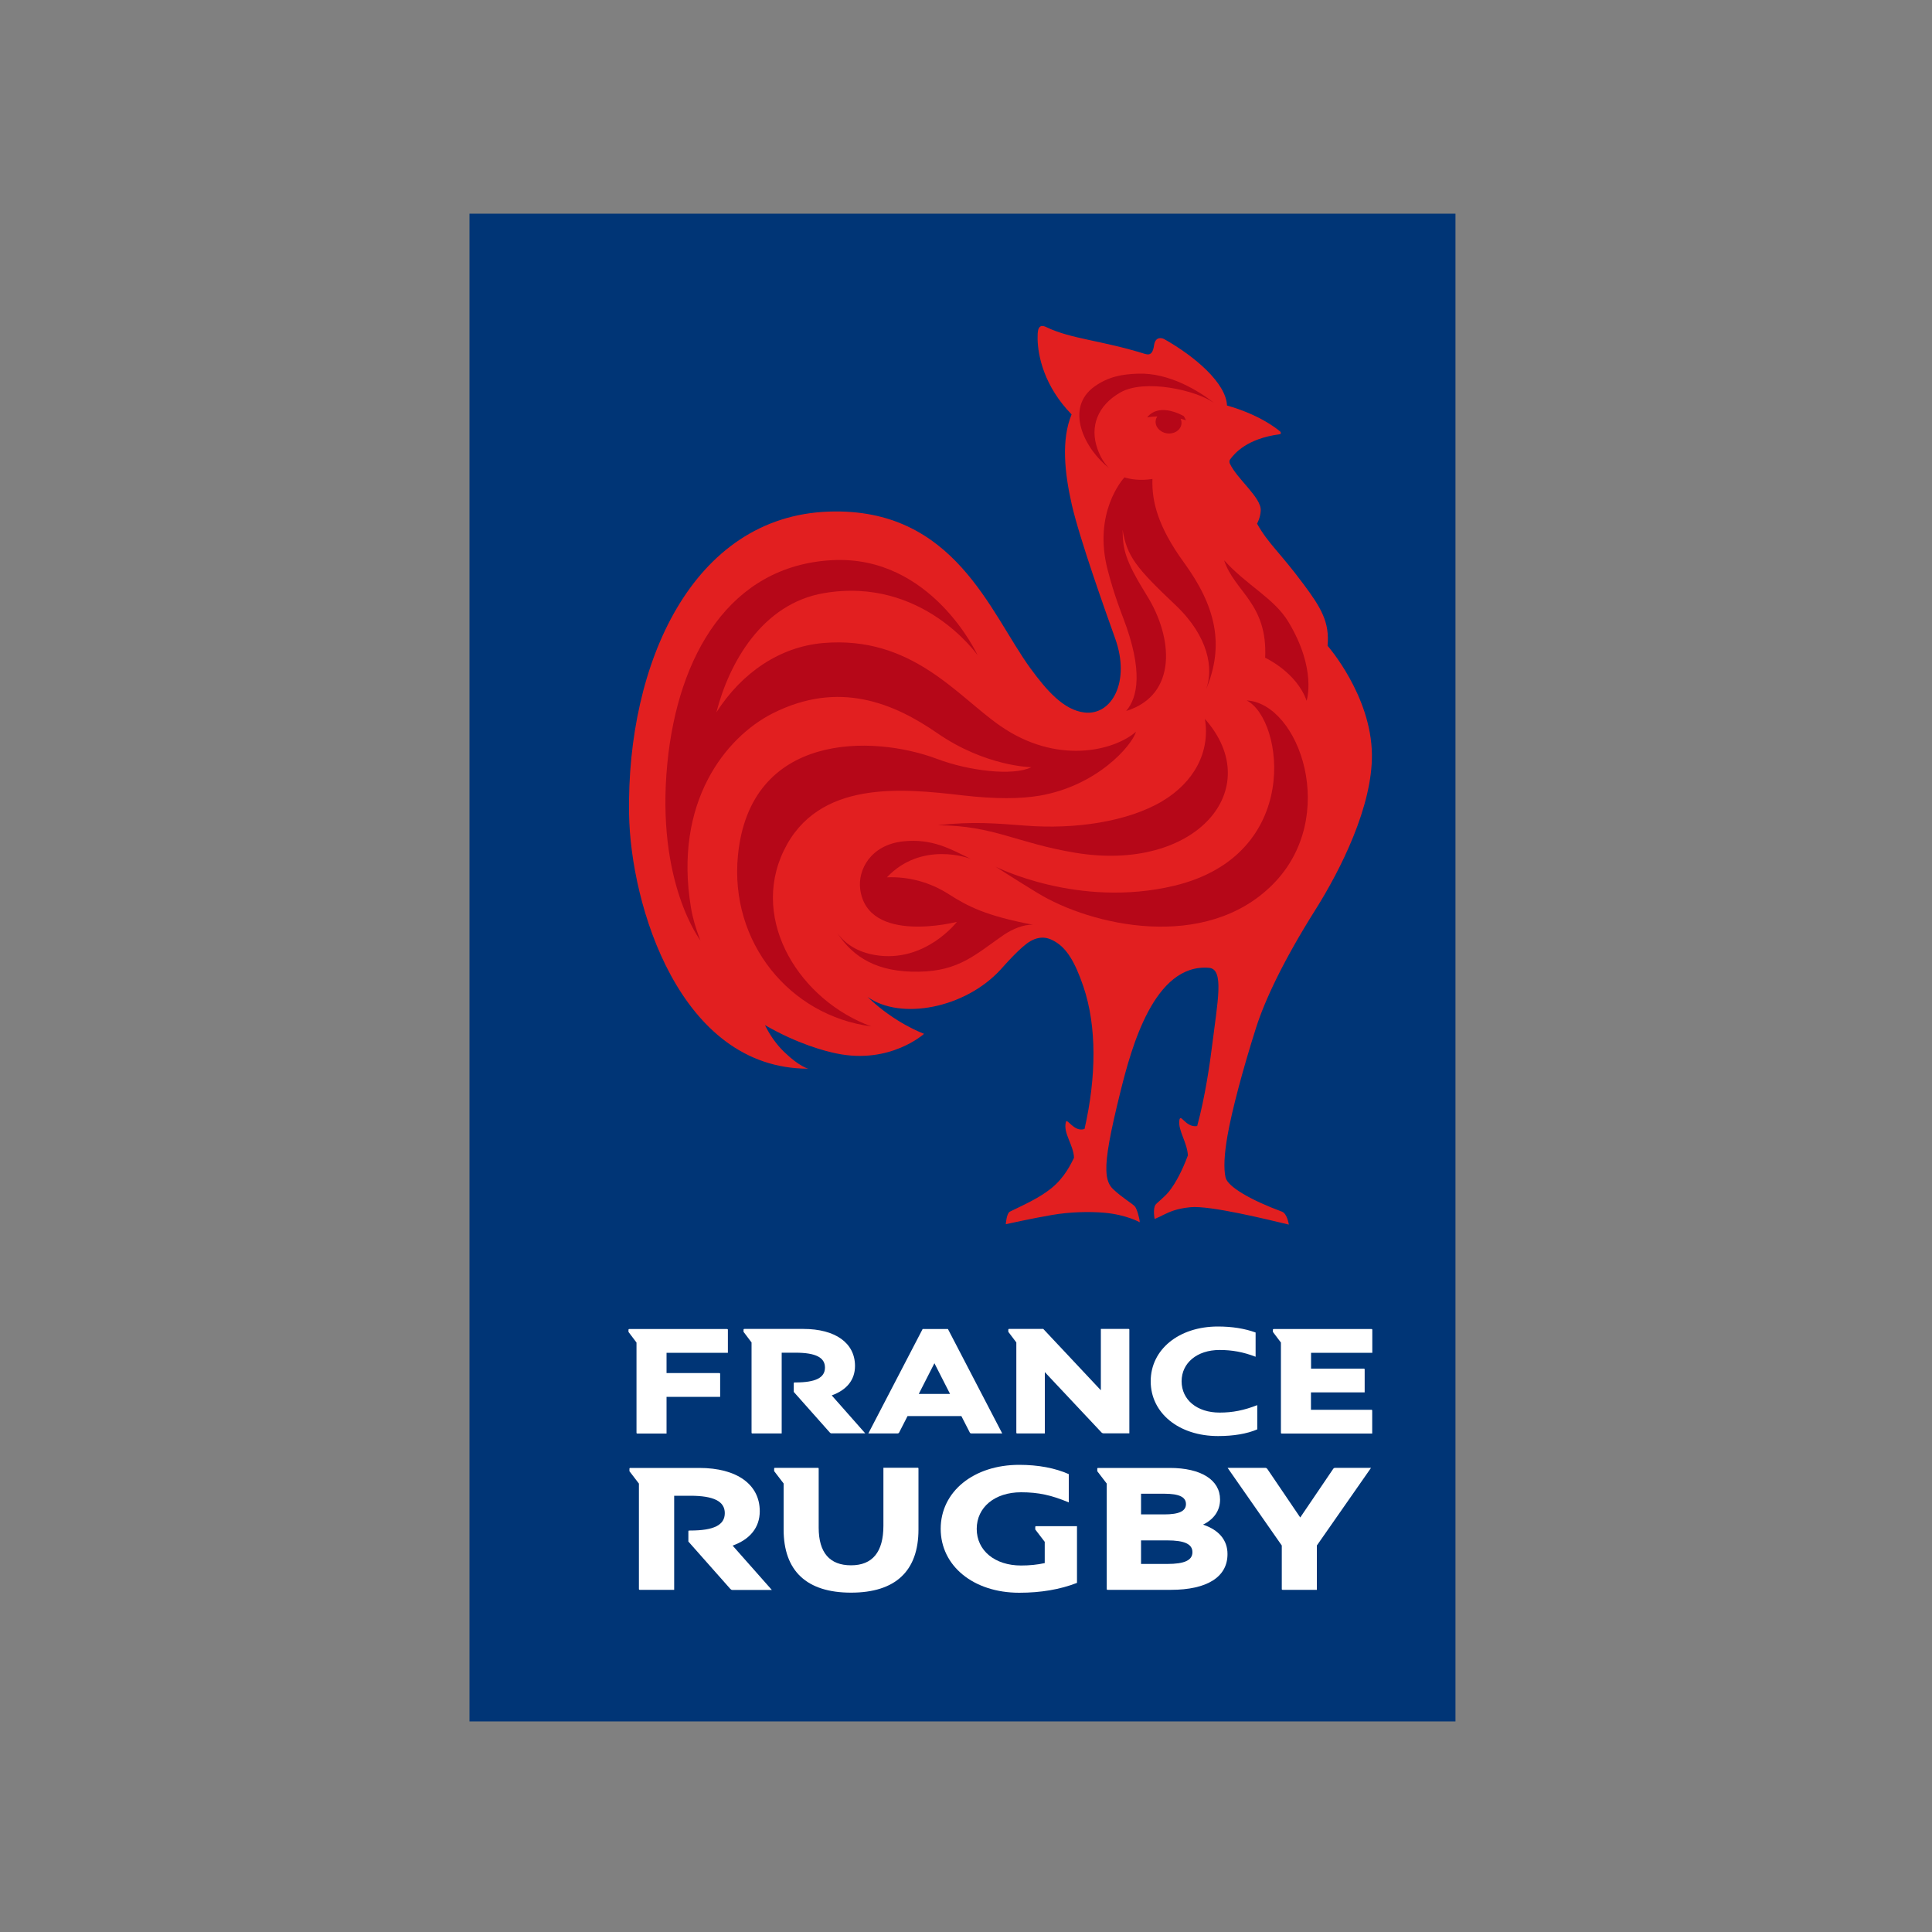 <?xml version="1.0" encoding="utf-8"?>
<!-- Generator: Adobe Illustrator 28.3.0, SVG Export Plug-In . SVG Version: 6.00 Build 0)  -->
<svg version="1.1" id="Layer_1" xmlns="http://www.w3.org/2000/svg" xmlns:xlink="http://www.w3.org/1999/xlink" x="0px" y="0px"
	 viewBox="0 0 200 200" style="enable-background:new 0 0 200 200;" xml:space="preserve">
<rect x="0" y="0" width="200" height="200" fill="#808080" stroke="none"/>
<style type="text/css">
	.st0{fill:#003576;}
	.st1{fill:#E21F20;}
	.st2{fill:#B60718;}
	.st3{fill:#FFFFFF;}
</style>
<rect x="48.6" y="22.12" class="st0" width="102.07" height="156.08"/>
<g>
	<g>
		<g>
			<path class="st1" d="M65.12,84.24C64.87,68.7,71.67,53.45,85.8,52.96c13.03-0.45,16.69,10.5,20.88,16.24
				c1.69,2.31,3.46,4.32,5.6,4.56c2.81,0.32,4.76-3.19,3.17-7.64c-1-2.8-3.68-10.3-4.5-13.89c-0.75-3.3-1.1-6.71-0.02-9.33
				c-2.85-2.93-3.48-6.05-3.52-7.8c0-0.21,0-0.41,0.01-0.58c0.05-0.91,0.5-0.85,0.89-0.66c2.56,1.24,5.68,1.36,10.23,2.78
				c0.59,0.18,0.82-0.15,0.93-0.91c0.13-0.89,0.78-0.78,1.06-0.62c3.22,1.82,6.39,4.56,6.49,6.87c1.46,0.41,3.65,1.21,5.46,2.65
				c0.14,0.11,0.18,0.31-0.04,0.33c-3.32,0.44-4.63,1.94-5.12,2.63c-0.07,0.11-0.06,0.28-0.01,0.39c0.74,1.61,3.27,3.52,3.2,4.87
				c-0.04,0.78-0.38,1.35-0.38,1.36l0,0c1.18,2.1,2.3,2.89,4.8,6.25c0.91,1.22,1.59,2.2,2.02,3.2c0.42,0.97,0.59,1.95,0.48,3.19
				c0,0,4.52,5.14,4.59,11.25c0.06,5.35-3.22,11.91-5.87,16.11c-3.28,5.21-5.2,9.29-6.12,12.17c-1.38,4.34-2.51,8.6-2.96,11.18
				c-0.34,1.95-0.41,3.4-0.2,4.33c0.21,0.96,2.64,2.36,5.84,3.54c0.54,0.2,0.71,1.33,0.71,1.34v0c-2.17-0.52-8.17-2-10.18-1.8
				c-0.75,0.07-1.31,0.2-1.76,0.35c-0.76,0.25-1.25,0.58-1.95,0.87c0,0,0,0,0,0c-0.01-0.03-0.21-1.08,0.1-1.49
				c0.12-0.17,0.97-0.82,1.42-1.4c0.66-0.85,1.31-2.06,1.92-3.69c-0.07-1.33-1.01-2.57-0.89-3.59c0.11-0.91,0.62,0.74,1.85,0.55
				c0.83-3.02,1.34-6.65,1.54-8.28c0.57-4.6,1.28-7.96-0.3-8.1c-5.69-0.49-8.05,8.26-9.18,12.81c-1.06,4.27-1.51,6.7-1.46,8.17
				c0.03,0.98,0.28,1.54,0.71,1.94c0.99,0.93,1.96,1.46,2.24,1.78c0.2,0.23,0.47,1.13,0.51,1.64l0,0c-0.02-0.01-1.4-0.79-3.69-0.99
				c-1.54-0.13-3.53-0.09-5.38,0.23c-2.06,0.35-4.8,0.96-4.8,0.96s0.07-1.12,0.42-1.3c1.47-0.72,2.99-1.38,4.28-2.41
				c1.4-1.12,2.06-2.57,2.36-3.16c-0.04-1.35-1.15-2.55-0.84-3.71c0.12-0.47,0.84,1.09,1.93,0.72c0,0,0,0,0,0
				c1.23-5.39,1.28-10.64-0.12-14.75c-0.9-2.65-1.76-3.91-2.82-4.58c-0.65-0.41-1.48-0.76-2.63-0.13c-1.03,0.56-2.83,2.65-3.09,2.93
				c-3.7,4.06-10.4,5.3-13.8,2.86c0,0,0,0,0,0c2.83,2.74,5.85,3.82,5.85,3.82s-3.5,3.18-9.04,2.04c-1.23-0.25-4.05-0.99-7.43-2.94
				l0,0c0.5,1.03,1.18,2,1.99,2.78c1.58,1.53,2.49,1.73,2.49,1.73C70.34,110.64,65.26,93.65,65.12,84.24z"/>
			<g>
				<path class="st2" d="M115.99,40.62c-2.38,1.35-3.2,3.56-2.38,5.85c0.3,0.85,0.71,1.52,1.24,2.02c-2.53-1.95-4.73-6.22-1.52-8.5
					c1.42-1,2.84-1.26,4.5-1.31c3.19-0.11,6.31,1.8,7.81,3.01C123.79,40.38,118.49,39.2,115.99,40.62z"/>
				<path class="st2" d="M119.64,43.52c-0.1,0.63,0.42,1.23,1.16,1.34c0.74,0.11,1.41-0.32,1.5-0.95c0.03-0.2-0.01-0.39-0.08-0.56
					c0,0,0.32,0.07,0.56,0.16l-0.23-0.43c-0.67-0.38-1.4-0.57-1.69-0.6c-1.52-0.22-2.1,0.73-2.1,0.73c0.36-0.08,1-0.1,1.04-0.1
					C119.72,43.23,119.66,43.37,119.64,43.52z"/>
				<path class="st2" d="M111.33,88.28c-6.11-1.01-8.44-2.82-14.25-2.85c3.6-0.42,6.05-0.19,9.09,0.04
					c5.14,0.4,10.55-0.41,14.11-2.51c3.33-1.97,5.02-5.12,4.45-8.54C131.17,81.69,123.79,90.34,111.33,88.28z"/>
				<path class="st2" d="M130.97,68.09c0.26-5.64-3.19-6.83-4.25-10.09c2.4,2.65,5.17,3.92,6.65,6.37c2.97,4.92,1.89,8.17,1.89,8.17
					C134.22,69.58,130.97,68.09,130.97,68.09z"/>
				<path class="st2" d="M116.21,54.84c0.45,2.72,1.36,3.91,5.47,7.79c3.45,3.27,3.96,6.6,3.18,8.71c1.92-4.59,0.99-8.59-2.3-13.11
					c-2.71-3.73-3.34-6.35-3.26-8.65v0c-1.24,0.21-2.29,0.03-2.89-0.16c0,0,0,0-0.01,0c-0.2,0.22-3.25,3.66-1.75,9.52
					c0.71,2.77,1.56,4.84,1.62,5.02v0v0c2.1,5.5,1.5,8.24,0.31,9.64c5.35-1.66,4.85-7.62,2.15-11.94
					C116.4,57.91,116.24,56.82,116.21,54.84z"/>
				<path class="st2" d="M103.07,89.72c0,0,8.55,4.35,18.49,1.97c13.27-3.17,11.34-17.21,7.5-19.18c5.42,0.3,9.65,12.08,2.68,19.06
					c-6.94,6.96-18.75,4.3-24.37,0.85C104.64,90.75,103.07,89.72,103.07,89.72z"/>
				<path class="st2" d="M80,73.84c-4.89,2.47-10.29,9.21-8.47,20.13c0.18,1.07,0.49,2.11,0.88,3.14c0.04,0.09,0.07,0.17,0.11,0.26
					c0,0-4.64-6-3.44-18.32c1.09-11.22,6.48-20.47,17.02-21.06c10.33-0.58,15.1,9.84,15.1,9.84s-5.68-8.17-15.9-6.43
					c-6.44,1.09-9.84,7.28-11.14,12.34c2.67-4.16,6.61-6.78,11.02-7.17c9.19-0.8,13.86,5.44,18.35,8.56
					c5.83,4.06,11.76,2.62,14.07,0.62c-0.45,1.46-4.03,5.6-10,6.62c-1.9,0.32-4.48,0.37-8-0.04c-6.22-0.72-14.92-1.62-18.46,5.72
					c-3.55,7.34,1.77,15.56,9.05,18.2c-8.41-1.1-14.67-8.67-13.8-17.68c1.24-12.77,13.9-12.54,20.64-10c3.2,1.21,7.81,1.8,9.74,0.85
					c0,0-4.72-0.05-9.75-3.53C92.53,72.79,86.85,70.39,80,73.84z"/>
				<path class="st2" d="M106.94,95.73c-4.92-0.93-6.77-1.92-8.72-3.16c-1.95-1.25-4.15-1.84-6.41-1.75
					c3.61-3.81,8.55-1.97,8.67-1.91c-2.06-1.01-3.99-2.14-7.01-1.81c-3.32,0.37-4.69,2.92-4.42,4.96
					c0.77,5.76,10.01,3.37,10.01,3.37s-3.29,4.29-8.44,3.44c-1.88-0.31-3.17-1.19-3.97-2.32v0c1.67,2.56,4.16,4.12,8.49,4.04
					c4.16-0.07,5.86-1.8,8.78-3.82C104.82,96.17,105.98,95.68,106.94,95.73z"/>
			</g>
		</g>
	</g>
	<g>
		<g>
			<path class="st3" d="M69,144.6v3.8h-3.01c-0.08,0-0.1-0.02-0.1-0.1v-9.32l-0.83-1.1v-0.2c0-0.08,0.02-0.1,0.1-0.1h10.09
				c0.08,0,0.1,0.02,0.1,0.1v2.36H69v2.1h5.45c0.08,0,0.1,0.02,0.1,0.1v2.36H69z"/>
			<path class="st3" d="M80.91,148.39h-3.01c-0.08,0-0.1-0.02-0.1-0.1v-9.32l-0.83-1.1v-0.2c0-0.08,0.02-0.1,0.1-0.1h6.09
				c3.32,0,5.35,1.46,5.35,3.83c0,1.44-0.85,2.49-2.41,3.05l3.47,3.93h-3.5c-0.07,0-0.1-0.02-0.18-0.1l-3.72-4.19v-0.88
				c0-0.08,0.02-0.1,0.1-0.1h0.07c2.1,0,3.06-0.49,3.06-1.54c0-1.05-0.97-1.54-3.06-1.54h-1.42V148.39z"/>
			<path class="st3" d="M92.9,148.39h-3.01l5.62-10.81h2.62l5.62,10.81h-3.18c-0.08,0-0.15-0.03-0.18-0.1l-0.87-1.7h-5.57l-0.87,1.7
				C93.04,148.36,92.98,148.39,92.9,148.39z M98.35,144.3l-1.62-3.18l-1.62,3.18H98.35z"/>
			<path class="st3" d="M108.16,142.04v6.35h-2.85c-0.08,0-0.1-0.02-0.1-0.1v-9.32l-0.83-1.1v-0.2c0-0.08,0.02-0.1,0.1-0.1H108
				l5.96,6.35v-6.35h2.85c0.08,0,0.1,0.02,0.1,0.1v10.71h-2.64c-0.11,0-0.18-0.03-0.25-0.1L108.16,142.04z"/>
			<path class="st3" d="M119.12,142.99c0-3.29,2.91-5.67,6.96-5.67c1.46,0,2.78,0.21,3.9,0.62v2.51c-1.28-0.49-2.42-0.7-3.73-0.7
				c-2.32,0-3.93,1.33-3.93,3.24c0,1.92,1.6,3.24,3.93,3.24c1.36,0,2.51-0.23,3.9-0.77v2.51c-1.08,0.46-2.46,0.69-4.06,0.69
				C122.03,148.66,119.12,146.28,119.12,142.99z"/>
			<path class="st3" d="M141.26,144.14h-5.55v1.8h6.24c0.08,0,0.1,0.02,0.1,0.1v2.36h-9.35c-0.08,0-0.1-0.02-0.1-0.1v-9.32
				l-0.83-1.1v-0.2c0-0.08,0.02-0.1,0.1-0.1h10.09c0.08,0,0.1,0.02,0.1,0.1v2.36h-6.34v1.64h5.45c0.08,0,0.1,0.02,0.1,0.1V144.14z"
				/>
		</g>
		<g>
			<path class="st3" d="M69.77,164.58h-3.52c-0.1,0-0.11-0.02-0.11-0.11v-10.89l-0.98-1.28v-0.23c0-0.1,0.02-0.11,0.11-0.11h7.12
				c3.88,0,6.26,1.7,6.26,4.48c0,1.68-1,2.91-2.81,3.56l4.06,4.59h-4.09c-0.08,0-0.11-0.02-0.21-0.11l-4.34-4.9v-1.03
				c0-0.1,0.02-0.11,0.11-0.11h0.08c2.45,0,3.58-0.57,3.58-1.8c0-1.22-1.13-1.8-3.58-1.8h-1.66V164.58z"/>
			<path class="st3" d="M84.64,151.95c0.1,0,0.11,0.02,0.11,0.11v6.08c0,2.58,1.13,3.9,3.35,3.9c2.22,0,3.35-1.38,3.35-4.09v-6.01
				h3.52c0.1,0,0.11,0.02,0.11,0.11v6.28c0,4.31-2.39,6.54-6.98,6.54c-4.59,0-6.98-2.24-6.98-6.54v-4.76l-0.98-1.28v-0.23
				c0-0.1,0.02-0.11,0.11-0.11H84.64z"/>
			<path class="st3" d="M105.51,164.88c-4.73,0-8.13-2.77-8.13-6.62c0-3.85,3.41-6.62,8.13-6.62c1.97,0,3.71,0.33,5.13,0.96v2.93
				c-1.78-0.75-3.14-1.05-4.94-1.05c-2.72,0-4.59,1.55-4.59,3.79c0,2.24,1.87,3.79,4.59,3.79c0.88,0,1.68-0.08,2.45-0.25v-2.2
				l-0.98-1.28v-0.23c0-0.1,0.02-0.11,0.11-0.11h4.21v5.87C109.74,164.54,107.75,164.88,105.51,164.88z"/>
			<path class="st3" d="M121.2,164.58h-6.52c-0.1,0-0.11-0.02-0.11-0.11v-10.89l-0.98-1.28v-0.23c0-0.1,0.02-0.11,0.11-0.11h7.4
				c3.23,0,5.2,1.24,5.2,3.27c0,1.13-0.61,2.03-1.76,2.6c1.65,0.55,2.53,1.61,2.53,3.04C127.08,163.24,124.97,164.58,121.2,164.58z
				 M118.12,156.77h2.41c1.53,0,2.24-0.34,2.24-1.07c0-0.73-0.71-1.07-2.24-1.07h-2.41V156.77z M118.12,161.9h2.7
				c1.8,0,2.62-0.38,2.62-1.22c0-0.84-0.82-1.22-2.62-1.22h-2.7V161.9z"/>
			<path class="st3" d="M136.32,164.58h-3.52c-0.1,0-0.11-0.02-0.11-0.11v-4.48l-5.61-8.04h3.9c0.1,0,0.17,0.06,0.21,0.11l3.41,5.03
				l3.41-5.03c0.04-0.06,0.11-0.11,0.21-0.11h3.71l-5.61,8.04V164.58z"/>
		</g>
	</g>
</g>
</svg>
